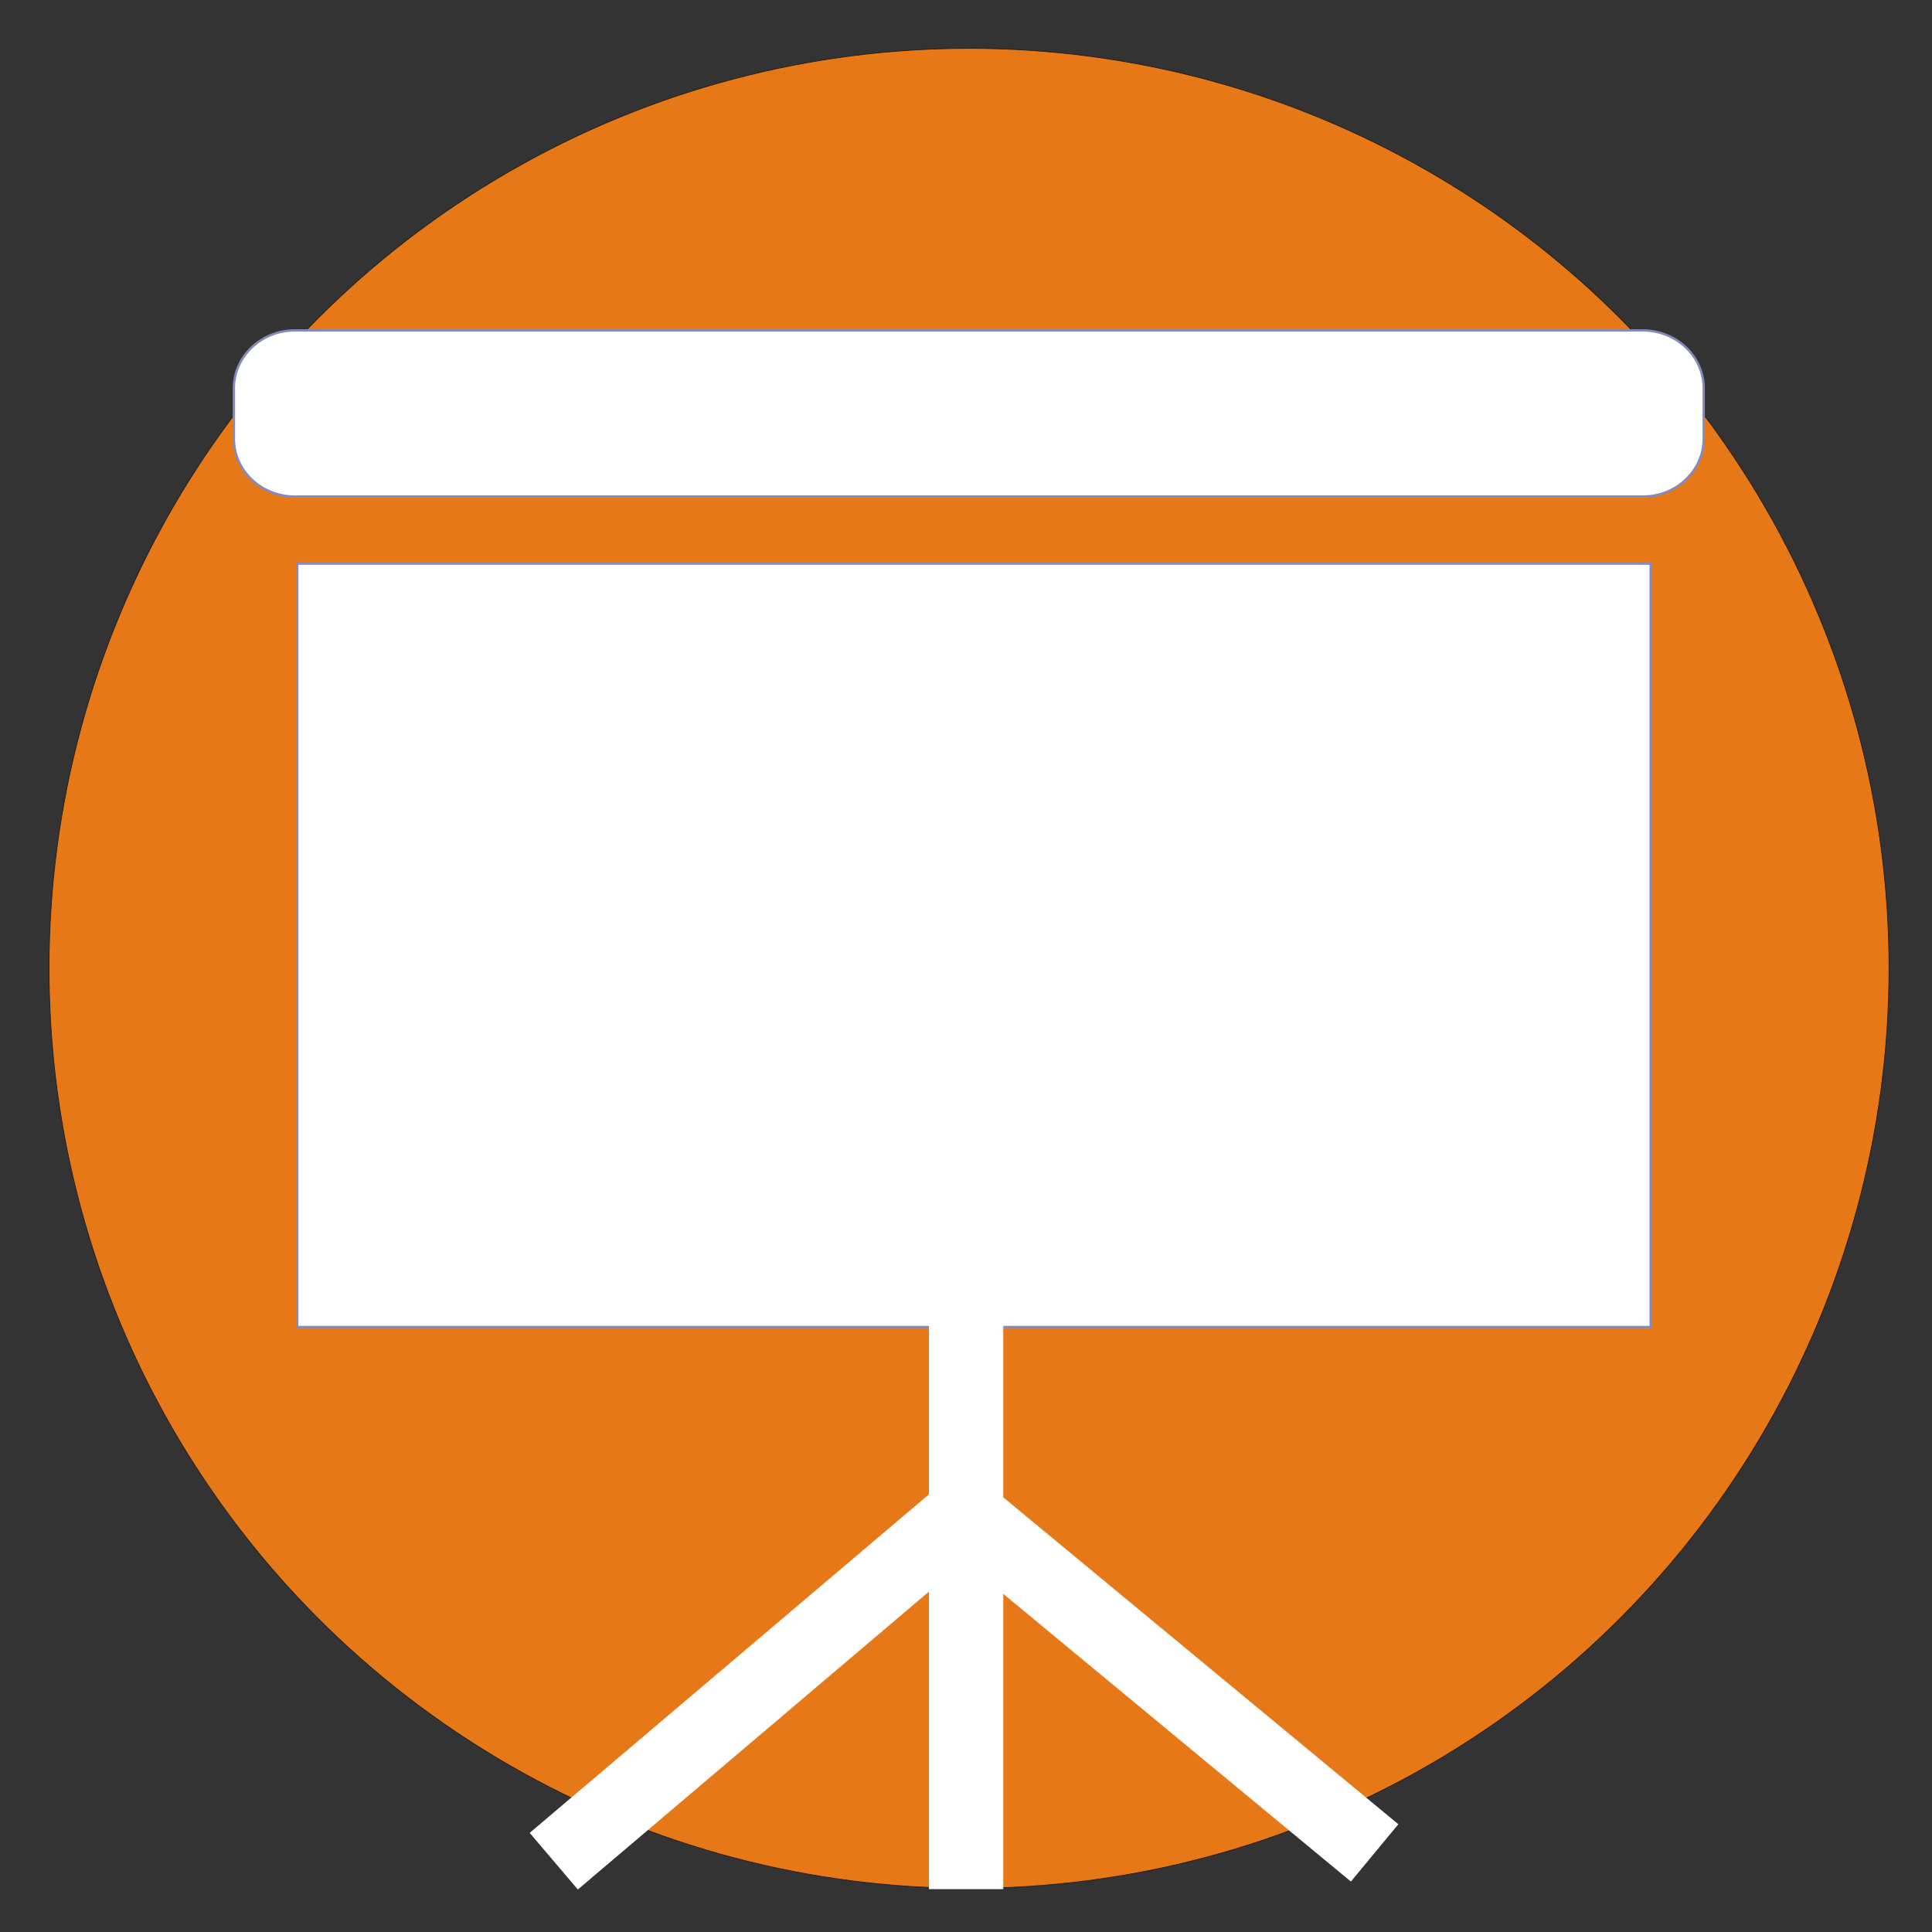 <?xml version="1.0" encoding="iso-8859-1"?>
<!DOCTYPE svg PUBLIC "-//W3C//DTD SVG 1.0//EN" "http://www.w3.org/TR/2001/REC-SVG-20010904/DTD/svg10.dtd">
<!-- Creator: CorelDRAW -->
<svg xmlns="http://www.w3.org/2000/svg" xmlns:odm="http://product.corel.com/CGS/11/cddns/" xmlns:corel-charset="http://product.corel.com/CGS/11/cddns/" xml:space="preserve" width="8.268in" height="8.268in" style="shape-rendering:geometricPrecision; text-rendering:geometricPrecision; image-rendering:optimizeQuality; fill-rule:evenodd"
     viewBox="0 0 8268 8268">
 <rect x="0" y="0" width="8268" height="8268" fill="#333333" stroke="none"/>
 <defs>
  <style type="text/css">
   <![CDATA[
    .str0 {stroke:#1F1A17;stroke-width:3}
    .str2 {stroke:#FFFFFF;stroke-width:3}
    .str1 {stroke:#858ABD;stroke-width:10;stroke-linecap:round}
    .fil2 {fill:none}
    .fil0 {fill:#E77817}
    .fil1 {fill:#FFFFFF}
   ]]>
  </style>
 </defs>
 <g id="Vrstva_x0020_1">
  <circle class="fil0 str0" cx="4147" cy="4144" r="3937"/>
  <path class="fil1 str1" d="M7064 2412l0 3267 -5792 0 0 -3267z"/>
  <path class="fil1 str1" d="M7291 1878c0,136 -117,247 -261,247l-5768 0c-144,0 -261,-111 -261,-247l0 -217c0,-136 117,-247 261,-247l5768 0c144,0 261,111 261,247l0 217z"/>
  <g>
   <path class="fil2 str1" d="M4138 5709l0 2116"/>
   <path class="fil2 str1" d="M4122 6682l-1375 1143"/>
   <path class="fil2 str1" d="M4153 6682l1375 1143"/>
  </g>
  <rect class="fil1 str2" x="3977" y="4933" width="315" height="3150"/>
  <path class="fil1 str2" d="M4071 6316l203 240 -1801 1528 -204 -240 1802 -1528z"/>
  <path class="fil1 str2" d="M3961 6544l201 -243 1820 1506 -201 243 -1820 -1506z"/>
 </g>
</svg>
